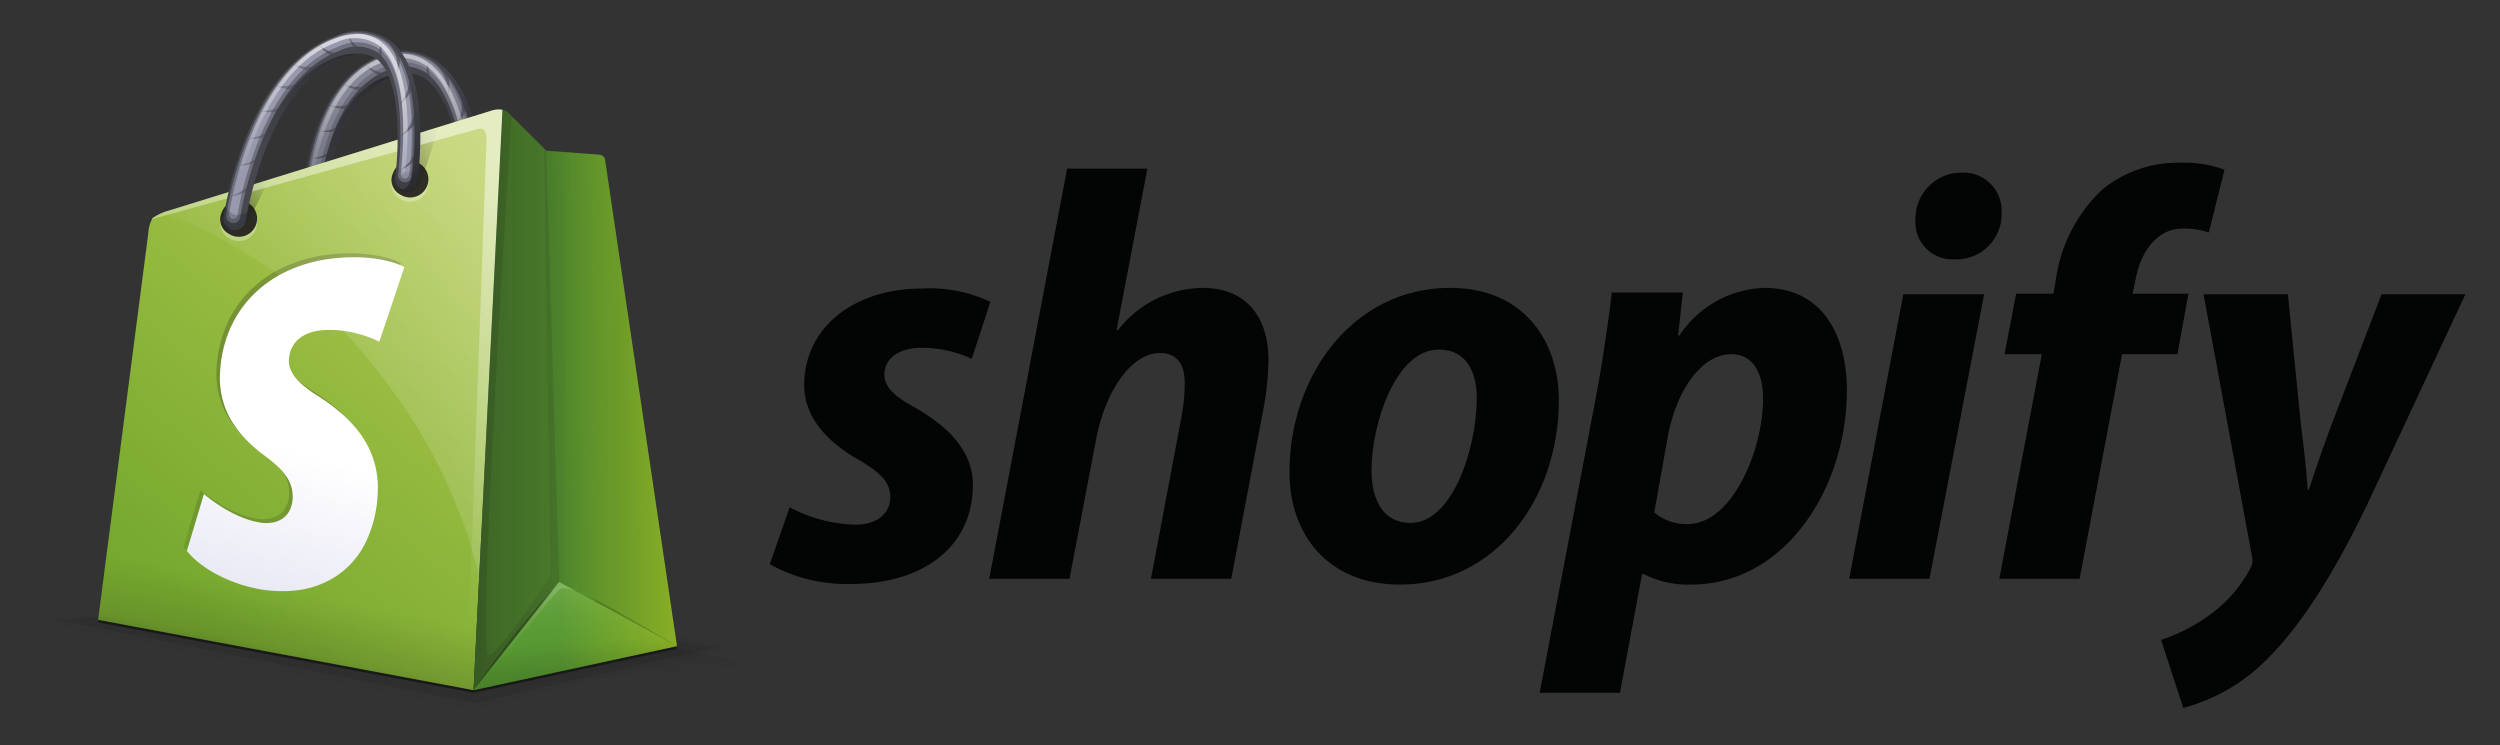 <svg xmlns="http://www.w3.org/2000/svg" xmlns:xlink="http://www.w3.org/1999/xlink" width="161" height="48" viewBox="0 0 161 48"><rect x="0" y="0" width="161" height="48" fill="#333333" stroke="none"/><defs><clipPath id="a"><rect width="161" height="48" transform="translate(726 690)" fill="none" stroke="#707070" stroke-width="1"/></clipPath><linearGradient id="b" x1="0.5" y1="0.67" x2="0.5" y2="0.753" gradientUnits="objectBoundingBox"><stop offset="0" stop-color="#030504" stop-opacity="0"/><stop offset="1" stop-color="#030504" stop-opacity="0.522"/></linearGradient><linearGradient id="c" x1="0.5" y1="0.669" x2="0.5" y2="0.753" xlink:href="#b"/><linearGradient id="d" x1="0.488" y1="0.631" x2="-0.513" y2="-1.452" gradientUnits="objectBoundingBox"><stop offset="0" stop-color="#030504" stop-opacity="0"/><stop offset="1" stop-color="#030504" stop-opacity="0.4"/></linearGradient><linearGradient id="e" x1="0.469" y1="0.033" x2="0.247" y2="0.903" gradientUnits="objectBoundingBox"><stop offset="0" stop-color="#fff" stop-opacity="0.651"/><stop offset="1" stop-color="#fff" stop-opacity="0"/></linearGradient><linearGradient id="f" x1="0.243" y1="0.362" x2="0.449" y2="1.123" xlink:href="#d"/><linearGradient id="g" x1="-0.044" y1="0.661" x2="0.616" y2="-0.084" xlink:href="#d"/><linearGradient id="h" x1="0.378" y1="0.216" x2="0.559" y2="1.076" xlink:href="#d"/><linearGradient id="i" x1="0.847" y1="0.052" x2="0.341" y2="0.919" gradientUnits="objectBoundingBox"><stop offset="0" stop-color="#b3c950"/><stop offset="1" stop-color="#76a92e"/></linearGradient><linearGradient id="j" x1="1.33" y1="0.431" x2="0.398" y2="0.482" gradientUnits="objectBoundingBox"><stop offset="0" stop-color="#b1c91e"/><stop offset="1" stop-color="#599c32"/></linearGradient><linearGradient id="k" x1="0.398" y1="0.563" x2="0.17" y2="1.77" gradientUnits="objectBoundingBox"><stop offset="0" stop-color="#161614" stop-opacity="0.502"/><stop offset="0.402" stop-color="#161614" stop-opacity="0.145"/><stop offset="1" stop-color="#161614" stop-opacity="0"/></linearGradient><linearGradient id="l" x1="0.398" y1="0.562" x2="0.171" y2="1.77" gradientUnits="objectBoundingBox"><stop offset="0" stop-color="#fff"/><stop offset="1" stop-color="#c1c3e2"/></linearGradient><linearGradient id="m" x1="-0.915" y1="0.515" x2="1.964" y2="0.474" gradientUnits="objectBoundingBox"><stop offset="0" stop-color="#161614" stop-opacity="0.502"/><stop offset="0.038" stop-color="#161614" stop-opacity="0.463"/><stop offset="0.424" stop-color="#161614" stop-opacity="0.318"/><stop offset="1" stop-color="#161614" stop-opacity="0"/></linearGradient><linearGradient id="n" x1="1.032" y1="-0.031" x2="0.316" y2="0.636" xlink:href="#d"/><linearGradient id="o" x1="0.955" y1="-0.019" x2="0.404" y2="0.551" xlink:href="#d"/><linearGradient id="p" x1="0.469" y1="0.572" x2="0.516" y2="0.91" xlink:href="#d"/><linearGradient id="q" x1="0.407" y1="0.041" x2="0.515" y2="0.921" gradientUnits="objectBoundingBox"><stop offset="0" stop-color="#fff" stop-opacity="0.502"/><stop offset="0.019" stop-color="#fff" stop-opacity="0.478"/><stop offset="0.156" stop-color="#fff" stop-opacity="0.333"/><stop offset="0.3" stop-color="#fff" stop-opacity="0.212"/><stop offset="0.451" stop-color="#fff" stop-opacity="0.118"/><stop offset="0.61" stop-color="#fff" stop-opacity="0.051"/><stop offset="0.784" stop-color="#fff" stop-opacity="0.012"/><stop offset="1" stop-color="#fff" stop-opacity="0"/></linearGradient><linearGradient id="r" x1="0.365" y1="0.139" x2="0.554" y2="1.062" xlink:href="#d"/><linearGradient id="s" x1="1.015" y1="0.159" x2="0.292" y2="0.753" gradientUnits="objectBoundingBox"><stop offset="0" stop-color="#fff" stop-opacity="0.502"/><stop offset="1" stop-color="#fff" stop-opacity="0"/></linearGradient><linearGradient id="t" x1="-0.611" y1="0.491" x2="1.484" y2="0.508" xlink:href="#k"/><linearGradient id="u" x1="0.96" y1="0.053" x2="0.798" y2="0.211" gradientUnits="objectBoundingBox"><stop offset="0" stop-color="#fff" stop-opacity="0.4"/><stop offset="1" stop-color="#fff" stop-opacity="0"/></linearGradient><linearGradient id="v" x1="0.43" y1="0.987" x2="0.477" y2="0.752" xlink:href="#k"/><linearGradient id="w" x1="-0.497" y1="0.496" x2="2.393" y2="0.513" gradientUnits="objectBoundingBox"><stop offset="0" stop-color="#161614" stop-opacity="0.502"/><stop offset="1" stop-color="#161614" stop-opacity="0"/></linearGradient><linearGradient id="x" x1="0.548" y1="0.004" x2="0.427" y2="0.803" xlink:href="#s"/><linearGradient id="z" x1="0.829" y1="0.05" x2="0.009" y2="1.282" xlink:href="#q"/><linearGradient id="aa" x1="0.69" y1="-0.058" x2="0.622" y2="0.143" xlink:href="#d"/><linearGradient id="ab" x1="0.534" y1="0.268" x2="0.522" y2="0.352" xlink:href="#d"/><linearGradient id="ac" x1="0.694" y1="0.033" x2="0.484" y2="0.903" xlink:href="#e"/><linearGradient id="ad" x1="0.535" y1="0.362" x2="0.82" y2="1.123" xlink:href="#d"/><linearGradient id="ae" x1="0.345" y1="0.661" x2="0.843" y2="-0.084" xlink:href="#d"/><linearGradient id="af" x1="0.329" y1="-1.527" x2="0.495" y2="0.339" xlink:href="#d"/><linearGradient id="ag" x1="0.425" y1="-0.48" x2="0.593" y2="1.347" xlink:href="#d"/></defs><g transform="translate(-726 -690)" clip-path="url(#a)"><g transform="translate(775.58 700.483)"><path d="M208.336,92.465a9.467,9.467,0,0,0,4.234,1.124c1.461,0,2.248-.787,2.248-1.761,0-.937-.562-1.574-2.136-2.473-1.949-1.124-3.41-2.7-3.41-4.759,0-3.635,3.11-6.22,7.644-6.22a9.153,9.153,0,0,1,4.347.862l-1.2,3.672a7.748,7.748,0,0,0-3.223-.712c-1.461,0-2.4.674-2.4,1.723,0,.824.674,1.424,1.986,2.136,2.023,1.161,3.71,2.735,3.71,4.946,0,4.122-3.335,6.445-7.981,6.407a10.2,10.2,0,0,1-5.1-1.274Z" transform="translate(-207.062 -70.283)" fill="#030504"/><path d="M263.484,73.963,268.5,47.547h5.171L271.69,57.926l.075.037a7,7,0,0,1,5.47-2.735c2.7,0,4.234,1.761,4.234,4.684a19.3,19.3,0,0,1-.375,3.372l-2.023,10.679H273.9l1.948-10.342a11.809,11.809,0,0,0,.225-2.286c0-1.124-.45-1.911-1.611-1.911-1.649,0-3.41,2.1-4.084,5.508l-1.724,9.03Z" transform="translate(-249.358 -47.172)" fill="#030504"/><path d="M358.057,85.458c0,6.407-4.122,11.878-10.229,11.878-4.646,0-7.119-3.222-7.119-7.232,0-6.258,4.122-11.878,10.342-11.878C355.884,78.227,358.057,81.749,358.057,85.458Zm-12.065,4.534c0,1.873.749,3.372,2.51,3.372,2.735,0,4.271-4.871,4.271-8.056,0-1.536-.6-3.11-2.435-3.11C347.528,82.2,345.992,87.032,345.992,89.993Z" transform="translate(-307.248 -70.171)" fill="#030504"/><path d="M405.062,104.306l3.6-18.923c.412-2.136.824-4.983,1.049-6.857h4.571l-.3,2.773h.075a6.837,6.837,0,0,1,5.471-3.073c3.784,0,5.321,3.11,5.321,6.595,0,6.3-3.972,12.515-10.042,12.515a6.271,6.271,0,0,1-3.035-.674h-.113l-1.424,7.644Zm7.382-11.616a3.2,3.2,0,0,0,2.136.749c2.885,0,4.871-4.759,4.871-8.093,0-1.386-.487-2.847-2.061-2.847-1.8,0-3.485,2.136-4.084,5.358Z" transform="translate(-355.489 -70.171)" fill="#030504"/><path d="M484.683,74.748l3.485-18.323h5.208l-3.522,18.323Zm6.707-20.571a2.383,2.383,0,0,1-2.436-2.586,2.951,2.951,0,0,1,2.96-3A2.459,2.459,0,0,1,494.5,51.18a2.92,2.92,0,0,1-3.035,3Z" transform="translate(-415.175 -47.957)" fill="#030504"/><path d="M523.293,72.841l2.736-14.463h-2.4l.749-3.9h2.4l.15-.862a9.82,9.82,0,0,1,3-5.845,7.677,7.677,0,0,1,5.058-1.724,7.257,7.257,0,0,1,2.81.45l-1.012,4.047a5.057,5.057,0,0,0-1.648-.262c-1.724,0-2.773,1.574-3.073,3.335l-.187.862h3.6l-.712,3.9H531.2l-2.735,14.463Z" transform="translate(-444.118 -46.05)" fill="#030504"/><path d="M573.067,79.873l.824,8.243c.225,1.836.375,3.147.45,4.346h.075c.412-1.236.787-2.4,1.536-4.384l3.147-8.206h5.4l-6.332,13.564c-2.248,4.646-4.421,8.056-6.782,10.267a11.809,11.809,0,0,1-5.058,2.81L564.9,102.13a11.193,11.193,0,0,0,2.923-1.461,8.85,8.85,0,0,0,2.81-3.11,1.1,1.1,0,0,0,.112-.862l-3.11-16.824Z" transform="translate(-475.307 -71.405)" fill="#030504"/></g><g transform="translate(728 692)"><path d="M17.023,156.541l28.322,5.792,17.206-4.174-21.973-4.039Z" transform="translate(-17.023 -118.58)" fill="#1a1818" opacity="0.05"/><path d="M23.972,158.712l26.863,5.357,15.644-3.614-23.019-3.4Z" transform="translate(-22.232 -120.78)" fill="#1a1818" opacity="0.12"/><g transform="translate(4.318 7.323)"><path d="M57.857,52.319c-.267-.052-.9-1.446-.969-1.43,0,0-15.582,4.542-15.792,4.793-.23.276-6.828,23.6-6.828,23.6l24.178,4.53Z" transform="translate(-34.269 -48.518)" fill="url(#b)"/><path d="M135.659,44.65a.456.456,0,0,0-.143-.261.592.592,0,0,0-.226-.083l-3.413-.254-2.511-2.5a.743.743,0,0,0-.317-.137l.448,35.3,13.1-2.835Z" transform="translate(-105.318 -41.419)" fill="url(#c)"/></g><path d="M130.843,173.9l13.884.267,5.451-1.87-6.207-1.234Z" transform="translate(-102.346 -131.282)" fill="url(#d)"/><path d="M128.72,53.858a.882.882,0,0,0,1.142-.757,1.247,1.247,0,0,0-.734-1.4.882.882,0,0,0-1.142.757A1.247,1.247,0,0,0,128.72,53.858Z" transform="translate(-100.188 -41.767)" fill="#fff" opacity="0.3"/><path d="M87.11,30.088A.775.775,0,0,1,87,30.081a.905.905,0,0,1-.763-.825c-.013-.39-.25-9.577,5.137-11.666a3.7,3.7,0,0,1,3.67.352c1.293.916,2.236,2.723,2.8,5.372a22.99,22.99,0,0,1,.468,3.554.6.6,0,0,1-.713.622.906.906,0,0,1-.767-.822C96.774,25,96.2,20.4,94.33,19.075a2.225,2.225,0,0,0-2.213-.115c-4.618,1.791-4.4,10.416-4.4,10.5A.59.59,0,0,1,87.11,30.088Z" transform="translate(-68.907 -15.99)" fill="#46474f" opacity="0.62"/><path d="M87.11,30.088A.775.775,0,0,1,87,30.081a.905.905,0,0,1-.763-.825c-.013-.39-.25-9.577,5.137-11.666a3.7,3.7,0,0,1,3.67.352c1.293.916,2.236,2.723,2.8,5.372a22.99,22.99,0,0,1,.468,3.554.6.6,0,0,1-.713.622.906.906,0,0,1-.767-.822C96.774,25,96.2,20.4,94.33,19.075a2.225,2.225,0,0,0-2.213-.115c-4.618,1.791-4.4,10.416-4.4,10.5A.59.59,0,0,1,87.11,30.088Z" transform="translate(-68.907 -15.99)" fill="#46474f" opacity="0.62"/><path d="M95.255,18.257a3.446,3.446,0,0,0-3.4-.308c-2.188.849-3.746,3.11-4.5,6.539A21.986,21.986,0,0,0,86.86,29.4a.528.528,0,0,0,.146.338.562.562,0,0,0,.33.178.472.472,0,0,0,.067,0,.37.37,0,0,0,.382-.391c0-.089-.23-8.873,4.535-10.721a2.528,2.528,0,0,1,2.487.16c1.985,1.4,2.587,6.137,2.651,7.842a.567.567,0,0,0,.48.514.375.375,0,0,0,.445-.389C98.372,26.662,98.1,20.27,95.255,18.257Z" transform="translate(-69.372 -16.275)" fill="#a1a3b7" opacity="0.46"/><path d="M87.861,29.912a.271.271,0,0,1-.04,0,.339.339,0,0,1-.286-.309,21.711,21.711,0,0,1,.489-4.868c.747-3.379,2.274-5.6,4.416-6.435a3.245,3.245,0,0,1,3.215.278c2.753,1.948,3.022,8.242,3.033,8.509a.224.224,0,0,1-.267.233.339.339,0,0,1-.288-.308c0-.062-.267-6.255-2.747-8.009a2.7,2.7,0,0,0-2.669-.19c-4.861,1.885-4.63,10.777-4.627,10.866A.221.221,0,0,1,87.861,29.912Z" transform="translate(-69.877 -16.543)" fill="#a1a3b7" opacity="0.46"/><path d="M92.236,34.045a11.423,11.423,0,0,0,.56-1.127,1.926,1.926,0,0,1-2.072,1.213A2.227,2.227,0,0,0,92.236,34.045Z" transform="translate(-72.271 -27.723)" fill="#46474f" opacity="0.62"/><path d="M90.234,40.139a11.867,11.867,0,0,0,.4-1.21,1.844,1.844,0,0,1-1.862,1.48A2.094,2.094,0,0,0,90.234,40.139Z" transform="translate(-70.811 -32.229)" fill="#46474f" opacity="0.62"/><path d="M89.009,46.388a12.458,12.458,0,0,0,.276-1.264A1.771,1.771,0,0,1,87.609,46.8,2,2,0,0,0,89.009,46.388Z" transform="translate(-69.936 -36.873)" fill="#46474f" opacity="0.62"/><path d="M127.084,27.245c-.2-.439-.412-.871-.643-1.293a2.465,2.465,0,0,1-.014,2.546A1.782,1.782,0,0,0,127.084,27.245Z" transform="translate(-99.035 -22.501)" fill="#46474f" opacity="0.62"/><path d="M120.093,19.6c-.387-.31-.786-.6-1.192-.878a3.084,3.084,0,0,1,1.379,2.405A2.244,2.244,0,0,0,120.093,19.6Z" transform="translate(-93.394 -17.083)" fill="#46474f" opacity="0.62"/><path d="M128.892,36.071c-.111-.453-.246-.9-.4-1.349a2.255,2.255,0,0,1-.516,2.411A1.749,1.749,0,0,0,128.892,36.071Z" transform="translate(-100.198 -29.075)" fill="#46474f" opacity="0.62"/><path d="M130.545,45.217c-.054-.454-.133-.908-.23-1.359a2.145,2.145,0,0,1-.833,2.274A1.768,1.768,0,0,0,130.545,45.217Z" transform="translate(-101.326 -35.924)" fill="#46474f" opacity="0.62"/><path d="M88.3,53.452a13.086,13.086,0,0,0,.115-1.313,1.916,1.916,0,0,1-1.427,1.9A1.9,1.9,0,0,0,88.3,53.452Z" transform="translate(-69.475 -42.132)" fill="#46474f" opacity="0.62"/><path d="M94.973,29.192a11,11,0,0,0,.8-.953,2.291,2.291,0,0,1-2.352.733A2.456,2.456,0,0,0,94.973,29.192Z" transform="translate(-74.293 -24.215)" fill="#46474f" opacity="0.62"/><path d="M98.664,25.275a11.259,11.259,0,0,0,.982-.771,2.469,2.469,0,0,1-2.519.293A2.643,2.643,0,0,0,98.664,25.275Z" transform="translate(-77.071 -21.416)" fill="#46474f" opacity="0.62"/><path d="M104.372,21.708a12.267,12.267,0,0,0,1.215-.425,2.83,2.83,0,0,1-2.628-.442A2.859,2.859,0,0,0,104.372,21.708Z" transform="translate(-81.443 -18.669)" fill="#46474f" opacity="0.62"/><path d="M111.023,19.586c.35.049.7.081,1.044.1a2.5,2.5,0,0,1-1.828-1.086A2.156,2.156,0,0,0,111.023,19.586Z" transform="translate(-86.9 -16.988)" fill="#46474f" opacity="0.62"/><path d="M118.8,21.295c.257.274.527.538.8.789a2.358,2.358,0,0,1-.747-1.922A1.565,1.565,0,0,0,118.8,21.295Z" transform="translate(-93.256 -18.161)" fill="#46474f" opacity="0.62"/><path d="M98.353,26.956c-.01-.264-.276-6.484-2.961-8.384a2.856,2.856,0,0,0-1.679-.542,3.89,3.89,0,0,0-1.4.285c-2.106.817-3.61,3.015-4.349,6.357a21.643,21.643,0,0,0-.487,4.837.17.17,0,0,0,.143.155h.02a.111.111,0,0,0,.114-.117c0-.09-.234-9.063,4.7-10.975a2.851,2.851,0,0,1,2.805.212c2.55,1.8,2.816,8.071,2.818,8.134a.171.171,0,0,0,.144.154h.018A.111.111,0,0,0,98.353,26.956Z" transform="translate(-69.835 -16.563)" opacity="0.74" fill="url(#e)"/><g transform="translate(23.842 1.278)"><path d="M117.352,23.319c-.567-2.649-1.509-4.456-2.8-5.372a3.507,3.507,0,0,0-2.3-.666,3.53,3.53,0,0,1,1.842.666c1.293.916,2.236,2.723,2.8,5.372a23.025,23.025,0,0,1,.468,3.554.583.583,0,0,1-.39.592.827.827,0,0,0,.133.03.6.6,0,0,0,.713-.622A22.993,22.993,0,0,0,117.352,23.319Z" transform="translate(-112.251 -17.273)" fill="url(#f)"/></g><path d="M93.575,23.335c-4.618,1.791-4.4,10.416-4.4,10.5a.582.582,0,0,1-.39.588.831.831,0,0,0,.129.03.776.776,0,0,0,.106.008.59.59,0,0,0,.611-.625c0-.087-.222-8.712,4.4-10.5a3.33,3.33,0,0,1,.875-.221A2.84,2.84,0,0,0,93.575,23.335Z" transform="translate(-70.821 -20.365)" fill="url(#g)"/><path d="M87.11,30.088A.775.775,0,0,1,87,30.081a.905.905,0,0,1-.763-.825c-.013-.39-.25-9.577,5.137-11.666a3.7,3.7,0,0,1,3.67.352c1.293.916,2.236,2.723,2.8,5.372a22.99,22.99,0,0,1,.468,3.554.6.6,0,0,1-.713.622.906.906,0,0,1-.767-.822C96.774,25,96.2,20.4,94.33,19.075a2.225,2.225,0,0,0-2.213-.115c-4.618,1.791-4.4,10.416-4.4,10.5A.59.59,0,0,1,87.11,30.088Z" transform="translate(-68.907 -15.99)" fill="url(#h)"/><path d="M59.7,32.4,38.868,38.848a3.386,3.386,0,0,0-1.1.506,2.373,2.373,0,0,0-.274,1.021L34.269,65.217l24.178,4.53,1.862-37.371A1.548,1.548,0,0,0,59.7,32.4Z" transform="translate(-29.951 -27.3)" fill="url(#i)"/><path d="M139.31,35.675a.455.455,0,0,0-.143-.261.591.591,0,0,0-.226-.083l-3.413-.254-2.511-2.495a.746.746,0,0,0-.317-.138l-1.861,37.372,13.1-2.835Z" transform="translate(-102.342 -27.368)" fill="url(#j)"/><path d="M67.294,80.632a8.117,8.117,0,0,0-1.258-1.326,12.667,12.667,0,0,0-1.384-1.012,9.037,9.037,0,0,1-.857-.6,4.058,4.058,0,0,1-.6-.573,2.047,2.047,0,0,1-.343-.574,1.5,1.5,0,0,1-.1-.6,1.945,1.945,0,0,1,.181-.759,1.756,1.756,0,0,1,.451-.585,2.22,2.22,0,0,1,.7-.394,3.34,3.34,0,0,1,.923-.178,6.651,6.651,0,0,1,1.073.025,7.206,7.206,0,0,1,.977.171,7.724,7.724,0,0,1,.845.259c.256.1.483.2.675.288L70.2,69.97a4.756,4.756,0,0,0-.867-.33,7.721,7.721,0,0,0-1.121-.224,10.177,10.177,0,0,0-1.319-.078,11.731,11.731,0,0,0-1.464.1,9.318,9.318,0,0,0-2.963.882,7.572,7.572,0,0,0-2.18,1.62,7.16,7.16,0,0,0-1.394,2.2,8.148,8.148,0,0,0-.568,2.706,5.536,5.536,0,0,0,.161,1.627,5.305,5.305,0,0,0,.579,1.39,6.567,6.567,0,0,0,.915,1.194,9.362,9.362,0,0,0,1.172,1.027,8.936,8.936,0,0,1,.875.716,4.029,4.029,0,0,1,.585.677,2.233,2.233,0,0,1,.391,1.4,1.864,1.864,0,0,1-.161.7,1.471,1.471,0,0,1-.41.534,1.554,1.554,0,0,1-.644.3,2.326,2.326,0,0,1-.856.019,5.144,5.144,0,0,1-1.084-.294,7.883,7.883,0,0,1-1.011-.478,9.924,9.924,0,0,1-.872-.55c-.26-.183-.488-.361-.674-.519l-1.1,3.664a4.528,4.528,0,0,0,.69.695,7.165,7.165,0,0,0,.95.655A9.12,9.12,0,0,0,59,90.175a9.74,9.74,0,0,0,1.347.433l.024.006.024.005.024.005.024.005a8.258,8.258,0,0,0,2.876.154,5.868,5.868,0,0,0,2.528-.934,5.529,5.529,0,0,0,1.839-2.114,7.964,7.964,0,0,0,.795-3.276,5.887,5.887,0,0,0-.285-2.123A6.045,6.045,0,0,0,67.294,80.632Z" transform="translate(-46.379 -55.025)" opacity="0.47" fill="url(#k)"/><path d="M68.217,81.64a8.1,8.1,0,0,0-1.258-1.326A12.724,12.724,0,0,0,65.577,79.3a8.93,8.93,0,0,1-.857-.6,4.045,4.045,0,0,1-.6-.573,2.041,2.041,0,0,1-.343-.574,1.5,1.5,0,0,1-.1-.6,1.952,1.952,0,0,1,.181-.759,1.755,1.755,0,0,1,.451-.585,2.214,2.214,0,0,1,.7-.393,3.321,3.321,0,0,1,.923-.178,6.648,6.648,0,0,1,1.072.025,7.229,7.229,0,0,1,.977.171,7.714,7.714,0,0,1,.845.26c.257.1.483.195.675.288l1.613-4.805a4.765,4.765,0,0,0-.867-.33,7.729,7.729,0,0,0-1.121-.223,10.092,10.092,0,0,0-1.319-.078,11.737,11.737,0,0,0-1.464.1,9.32,9.32,0,0,0-2.963.883,7.578,7.578,0,0,0-2.18,1.62,7.168,7.168,0,0,0-1.394,2.2,8.157,8.157,0,0,0-.568,2.706,5.537,5.537,0,0,0,.161,1.627,5.3,5.3,0,0,0,.579,1.389,6.587,6.587,0,0,0,.916,1.194,9.379,9.379,0,0,0,1.172,1.027,8.878,8.878,0,0,1,.875.716,4.018,4.018,0,0,1,.585.677,2.326,2.326,0,0,1,.315.678,2.3,2.3,0,0,1,.076.72,1.856,1.856,0,0,1-.161.7,1.465,1.465,0,0,1-.41.533,1.548,1.548,0,0,1-.643.3,2.328,2.328,0,0,1-.857.019,5.161,5.161,0,0,1-1.084-.294,7.9,7.9,0,0,1-1.011-.478,10.077,10.077,0,0,1-.872-.55c-.26-.183-.488-.361-.674-.519l-1.1,3.664a4.527,4.527,0,0,0,.69.695,7.163,7.163,0,0,0,.951.656,9.133,9.133,0,0,0,1.171.571,9.709,9.709,0,0,0,1.347.434l.024.005.024.006.024.005.024.006a8.269,8.269,0,0,0,2.876.154,5.867,5.867,0,0,0,2.529-.934,5.526,5.526,0,0,0,1.839-2.114,7.968,7.968,0,0,0,.795-3.276,5.874,5.874,0,0,0-.286-2.122A6.039,6.039,0,0,0,68.217,81.64Z" transform="translate(-47.071 -55.78)" fill="url(#l)"/><path d="M136.36,62.843l-.832-27.768-.142-.139.4,27.522s-3.466,5.258-3.988,5.1c-.765-.224,1.493-34.716,1.493-34.716l-.256-.255a.736.736,0,0,0-.33-.148L130.864,69.29h0l-.026.526.647-.817h0Z" transform="translate(-102.342 -27.368)" opacity="0.41" fill="url(#m)"/><path d="M112.293,37.445a23.549,23.549,0,0,1-.934,2.891.555.555,0,0,0,.4.822,1,1,0,0,0,.989-.622,26.132,26.132,0,0,0,1.111-3.554l.005-.023Z" transform="translate(-87.695 -30.751)" fill="url(#n)"/><path d="M67.772,50.982c-.346.74-.693,1.385-.946,1.814a.555.555,0,0,0,.277.872,1,1,0,0,0,1.07-.47,26.333,26.333,0,0,0,1.38-2.768Z" transform="translate(-54.275 -40.851)" fill="url(#o)"/><path d="M130.867,160.833l5.512-6.972,7.6,4.137Z" transform="translate(-102.364 -118.386)" opacity="0.32" fill="url(#p)"/><path d="M130.839,160.842l5.451-6.972L143.961,158Z" transform="translate(-102.343 -118.392)" opacity="0.19" fill="url(#q)"/><path d="M130.839,160.842l5.451-6.972L143.961,158Z" transform="translate(-102.343 -118.392)" opacity="0.19" fill="url(#r)"/><path d="M65.569,50.283a33.687,33.687,0,0,1,5.721,12.1L72.785,32.38a1.552,1.552,0,0,0-.605.021L51.344,38.853s-.2.057-.432.143A31.618,31.618,0,0,1,65.569,50.283Z" transform="translate(-42.427 -27.304)" opacity="0.6" fill="url(#s)"/><path d="M153.222,43.31a.42.42,0,0,1,.13.253l4.581,31.3L150.4,70.725l-.832-27.766,3.367.251A.482.482,0,0,1,153.222,43.31Z" transform="translate(-116.383 -35.25)" fill="url(#t)"/><path d="M152.67,43.378a.527.527,0,0,1,.272.113.47.47,0,0,1,.143.24l4.507,30.944.341.187-4.581-31.3a.42.42,0,0,0-.13-.253.482.482,0,0,0-.285-.1l-3.367-.251Z" transform="translate(-116.383 -35.25)" fill="url(#u)"/><path d="M34.269,100.433l24.178,4.53,1.19-25.632L36.777,79.5Z" transform="translate(-29.951 -62.516)" fill="url(#v)"/><path d="M66.31,58.883a1.173,1.173,0,1,0-.487-1.4A1.06,1.06,0,0,0,66.31,58.883Z" transform="translate(-53.542 -45.534)" fill="#fff" opacity="0.3"/><path d="M66.31,57.791a1.173,1.173,0,1,0-.487-1.4A1.06,1.06,0,0,0,66.31,57.791Z" transform="translate(-53.542 -44.715)" fill="#1a1818" opacity="0.89"/><path d="M135.528,35.075l-2.5-2.483a.736.736,0,0,0-.33-.148l-1.861,37.372,5.522-6.973Z" transform="translate(-102.342 -27.368)" fill="url(#w)"/><path d="M70.035,32.4,49.2,38.853a3.39,3.39,0,0,0-1.1.505.571.571,0,0,0-.044.063l21.013-5.81c.172-.039.6-.2.535,1.017L68.325,69.666l.454.085L70.64,32.38A1.552,1.552,0,0,0,70.035,32.4Z" transform="translate(-40.282 -27.304)" fill="url(#x)"/><path d="M70.035,32.4,49.2,38.853a3.39,3.39,0,0,0-1.1.505.571.571,0,0,0-.044.063l4.868-1.346,16.732-5.181a1.552,1.552,0,0,1,.605-.021L68.423,69.685l.356.067L70.64,32.38A1.552,1.552,0,0,0,70.035,32.4Z" transform="translate(-40.282 -27.304)" fill="url(#x)"/><path d="M137.466,154.467l-1.108-.606-5.519,6.972.305-.066s4.872-6.259,5.312-6.463C136.75,154.167,137.466,154.467,137.466,154.467Z" transform="translate(-102.343 -118.385)" opacity="0.32" fill="url(#z)"/><path d="M130.838,160.833l5.519-6.972A62.065,62.065,0,0,0,130.838,160.833Z" transform="translate(-102.342 -118.385)" opacity="0.57" fill="url(#aa)"/><path d="M160.486,158l-7.6-4.137S153.751,154.007,160.486,158Z" transform="translate(-118.868 -118.385)" opacity="0.46" fill="url(#ab)"/><path d="M110.371,48.761a1.172,1.172,0,1,0-.487-1.4A1.06,1.06,0,0,0,110.371,48.761Z" transform="translate(-86.571 -37.946)" fill="#fff" opacity="0.3"/><path d="M110.371,47.668a1.173,1.173,0,1,0-.487-1.4A1.06,1.06,0,0,0,110.371,47.668Z" transform="translate(-86.571 -37.126)" fill="#1a1818" opacity="0.89"/><path d="M67.225,24.991a.744.744,0,0,1-.1-.008.729.729,0,0,1-.618-.825c.056-.39,1.438-9.577,7.194-11.666a3.521,3.521,0,0,1,3.608.353c1.132.915,1.756,2.723,1.855,5.372A22.6,22.6,0,0,1,79,21.771a.729.729,0,0,1-1.445-.2c.229-1.664.465-6.271-1.17-7.592a2.152,2.152,0,0,0-2.193-.115c-4.934,1.791-6.235,10.416-6.248,10.5A.73.73,0,0,1,67.225,24.991Z" transform="translate(-54.109 -12.169)" fill="#46474f"/><path d="M77.587,13.16a3.284,3.284,0,0,0-3.343-.308c-2.338.849-4.295,3.11-5.658,6.539A24,24,0,0,0,67.228,24.3a.456.456,0,0,0,.451.521.458.458,0,0,0,.451-.391c.013-.089,1.335-8.873,6.425-10.721a2.434,2.434,0,0,1,2.458.16c1.737,1.4,1.5,6.137,1.269,7.842a.456.456,0,0,0,.9.125C79.223,21.565,80.075,15.172,77.587,13.16Z" transform="translate(-54.654 -12.454)" fill="#a1a3b7" opacity="0.46"/><path d="M68.225,24.815a.258.258,0,0,1-.039,0,.273.273,0,0,1-.232-.309A23.716,23.716,0,0,1,69.3,19.635c1.343-3.379,3.262-5.6,5.55-6.435a3.1,3.1,0,0,1,3.166.278c2.409,1.948,1.569,8.242,1.532,8.509a.273.273,0,0,1-.542-.075c.009-.062.836-6.254-1.334-8.009a2.593,2.593,0,0,0-2.635-.19C69.846,15.6,68.509,24.491,68.5,24.58A.273.273,0,0,1,68.225,24.815Z" transform="translate(-55.201 -12.722)" fill="#a1a3b7" opacity="0.81"/><path d="M77.351,28.948c.272-.364.525-.742.759-1.127a2.373,2.373,0,0,1-2.286,1.213A2.247,2.247,0,0,0,77.351,28.948Z" transform="translate(-61.102 -23.902)" fill="#46474f" opacity="0.42"/><path d="M74.132,35.042c.226-.394.431-.8.617-1.21a2.308,2.308,0,0,1-2.123,1.48A2.249,2.249,0,0,0,74.132,35.042Z" transform="translate(-58.705 -28.408)" fill="#46474f" opacity="0.42"/><path d="M71.7,41.291c.187-.414.353-.837.5-1.264A2.215,2.215,0,0,1,70.23,41.7,2.248,2.248,0,0,0,71.7,41.291Z" transform="translate(-56.909 -33.052)" fill="#46474f" opacity="0.42"/><path d="M112.693,22.148c-.117-.439-.258-.871-.415-1.293a2.521,2.521,0,0,1-.463,2.546A2.248,2.248,0,0,0,112.693,22.148Z" transform="translate(-88.082 -18.68)" fill="#46474f" opacity="0.62"/><path d="M108.395,14.5c-.332-.31-.68-.6-1.037-.878a2.521,2.521,0,0,1,.955,2.4A2.249,2.249,0,0,0,108.395,14.5Z" transform="translate(-84.741 -13.262)" fill="#46474f" opacity="0.62"/><path d="M113.017,30.974c-.032-.453-.086-.9-.16-1.349a2.522,2.522,0,0,1-.94,2.411A2.247,2.247,0,0,0,113.017,30.974Z" transform="translate(-88.158 -25.254)" fill="#46474f" opacity="0.62"/><path d="M113.13,40.12c.025-.454.027-.908.01-1.359a2.521,2.521,0,0,1-1.235,2.274A2.249,2.249,0,0,0,113.13,40.12Z" transform="translate(-88.149 -32.103)" fill="#46474f" opacity="0.62"/><path d="M69.636,48.355c.137-.433.252-.873.347-1.313a2.389,2.389,0,0,1-1.761,1.9A2.248,2.248,0,0,0,69.636,48.355Z" transform="translate(-55.403 -38.311)" fill="#46474f" opacity="0.42"/><path d="M81.2,24.095c.339-.3.662-.622.968-.953a2.671,2.671,0,0,1-2.482.733A2.247,2.247,0,0,0,81.2,24.095Z" transform="translate(-63.995 -20.395)" fill="#46474f" opacity="0.42"/><path d="M85.81,20.178c.386-.239.759-.5,1.118-.771a2.673,2.673,0,0,1-2.571.293A2.249,2.249,0,0,0,85.81,20.178Z" transform="translate(-67.499 -17.595)" fill="#46474f" opacity="0.42"/><path d="M92.3,16.611c.438-.121.869-.265,1.29-.426a2.672,2.672,0,0,1-2.55-.442A2.249,2.249,0,0,0,92.3,16.611Z" transform="translate(-72.51 -14.848)" fill="#46474f" opacity="0.62"/><path d="M99.327,14.488c.342.05.685.081,1.027.1A2.028,2.028,0,0,1,98.717,13.5,1.708,1.708,0,0,0,99.327,14.488Z" transform="translate(-78.263 -13.167)" fill="#46474f" opacity="0.62"/><path d="M106.389,16.2c.209.275.432.538.664.789a2.029,2.029,0,0,1-.408-1.922A1.707,1.707,0,0,0,106.389,16.2Z" transform="translate(-83.997 -14.34)" fill="#46474f" opacity="0.62"/><path d="M79.3,21.859c.036-.264.867-6.484-1.483-8.384a2.452,2.452,0,0,0-1.584-.542,4.3,4.3,0,0,0-1.45.285c-2.25.817-4.142,3.015-5.47,6.357a23.663,23.663,0,0,0-1.339,4.837.137.137,0,0,0,.116.155h.02a.137.137,0,0,0,.135-.117c.013-.09,1.364-9.063,6.632-10.975a2.731,2.731,0,0,1,2.768.212c2.232,1.8,1.393,8.071,1.384,8.134a.137.137,0,0,0,.116.154h.019A.138.138,0,0,0,79.3,21.859Z" transform="translate(-55.22 -12.742)" fill="url(#ac)"/><g transform="translate(21.015 0.002)"><path d="M104.994,18.222c-.1-2.649-.724-4.457-1.855-5.372a3.056,3.056,0,0,0-2.181-.666,2.984,2.984,0,0,1,1.725.666c1.132.915,1.756,2.723,1.855,5.372a22.635,22.635,0,0,1-.159,3.554.728.728,0,0,1-.495.592.694.694,0,0,0,.128.03.729.729,0,0,0,.822-.622A22.6,22.6,0,0,0,104.994,18.222Z" transform="translate(-100.958 -12.176)" fill="url(#ad)"/></g><path d="M75.24,18.238c-4.934,1.791-6.235,10.416-6.248,10.5a.728.728,0,0,1-.494.588.708.708,0,0,0,.229.037.73.73,0,0,0,.721-.625c.013-.087,1.314-8.712,6.248-10.5a3.757,3.757,0,0,1,.914-.221A3.07,3.07,0,0,0,75.24,18.238Z" transform="translate(-55.61 -16.544)" fill="url(#ae)"/><g transform="translate(12.386 8.607)" opacity="0.45"><path d="M67.15,57.6a.863.863,0,0,1-.515-.567c-.084.424-.124.7-.133.757a.729.729,0,0,0,.618.825.745.745,0,0,0,.1.008A.73.73,0,0,0,67.946,58c0-.014.035-.235.109-.606A.906.906,0,0,1,67.15,57.6Z" transform="translate(-66.495 -54.407)" fill="url(#af)"/><path d="M111.2,46.981a.833.833,0,0,1-.462-.435c-.026.306-.056.576-.086.795a.729.729,0,0,0,1.445.2c0-.029.047-.346.089-.847A.933.933,0,0,1,111.2,46.981Z" transform="translate(-99.593 -46.546)" fill="url(#ag)"/></g></g></g></svg>